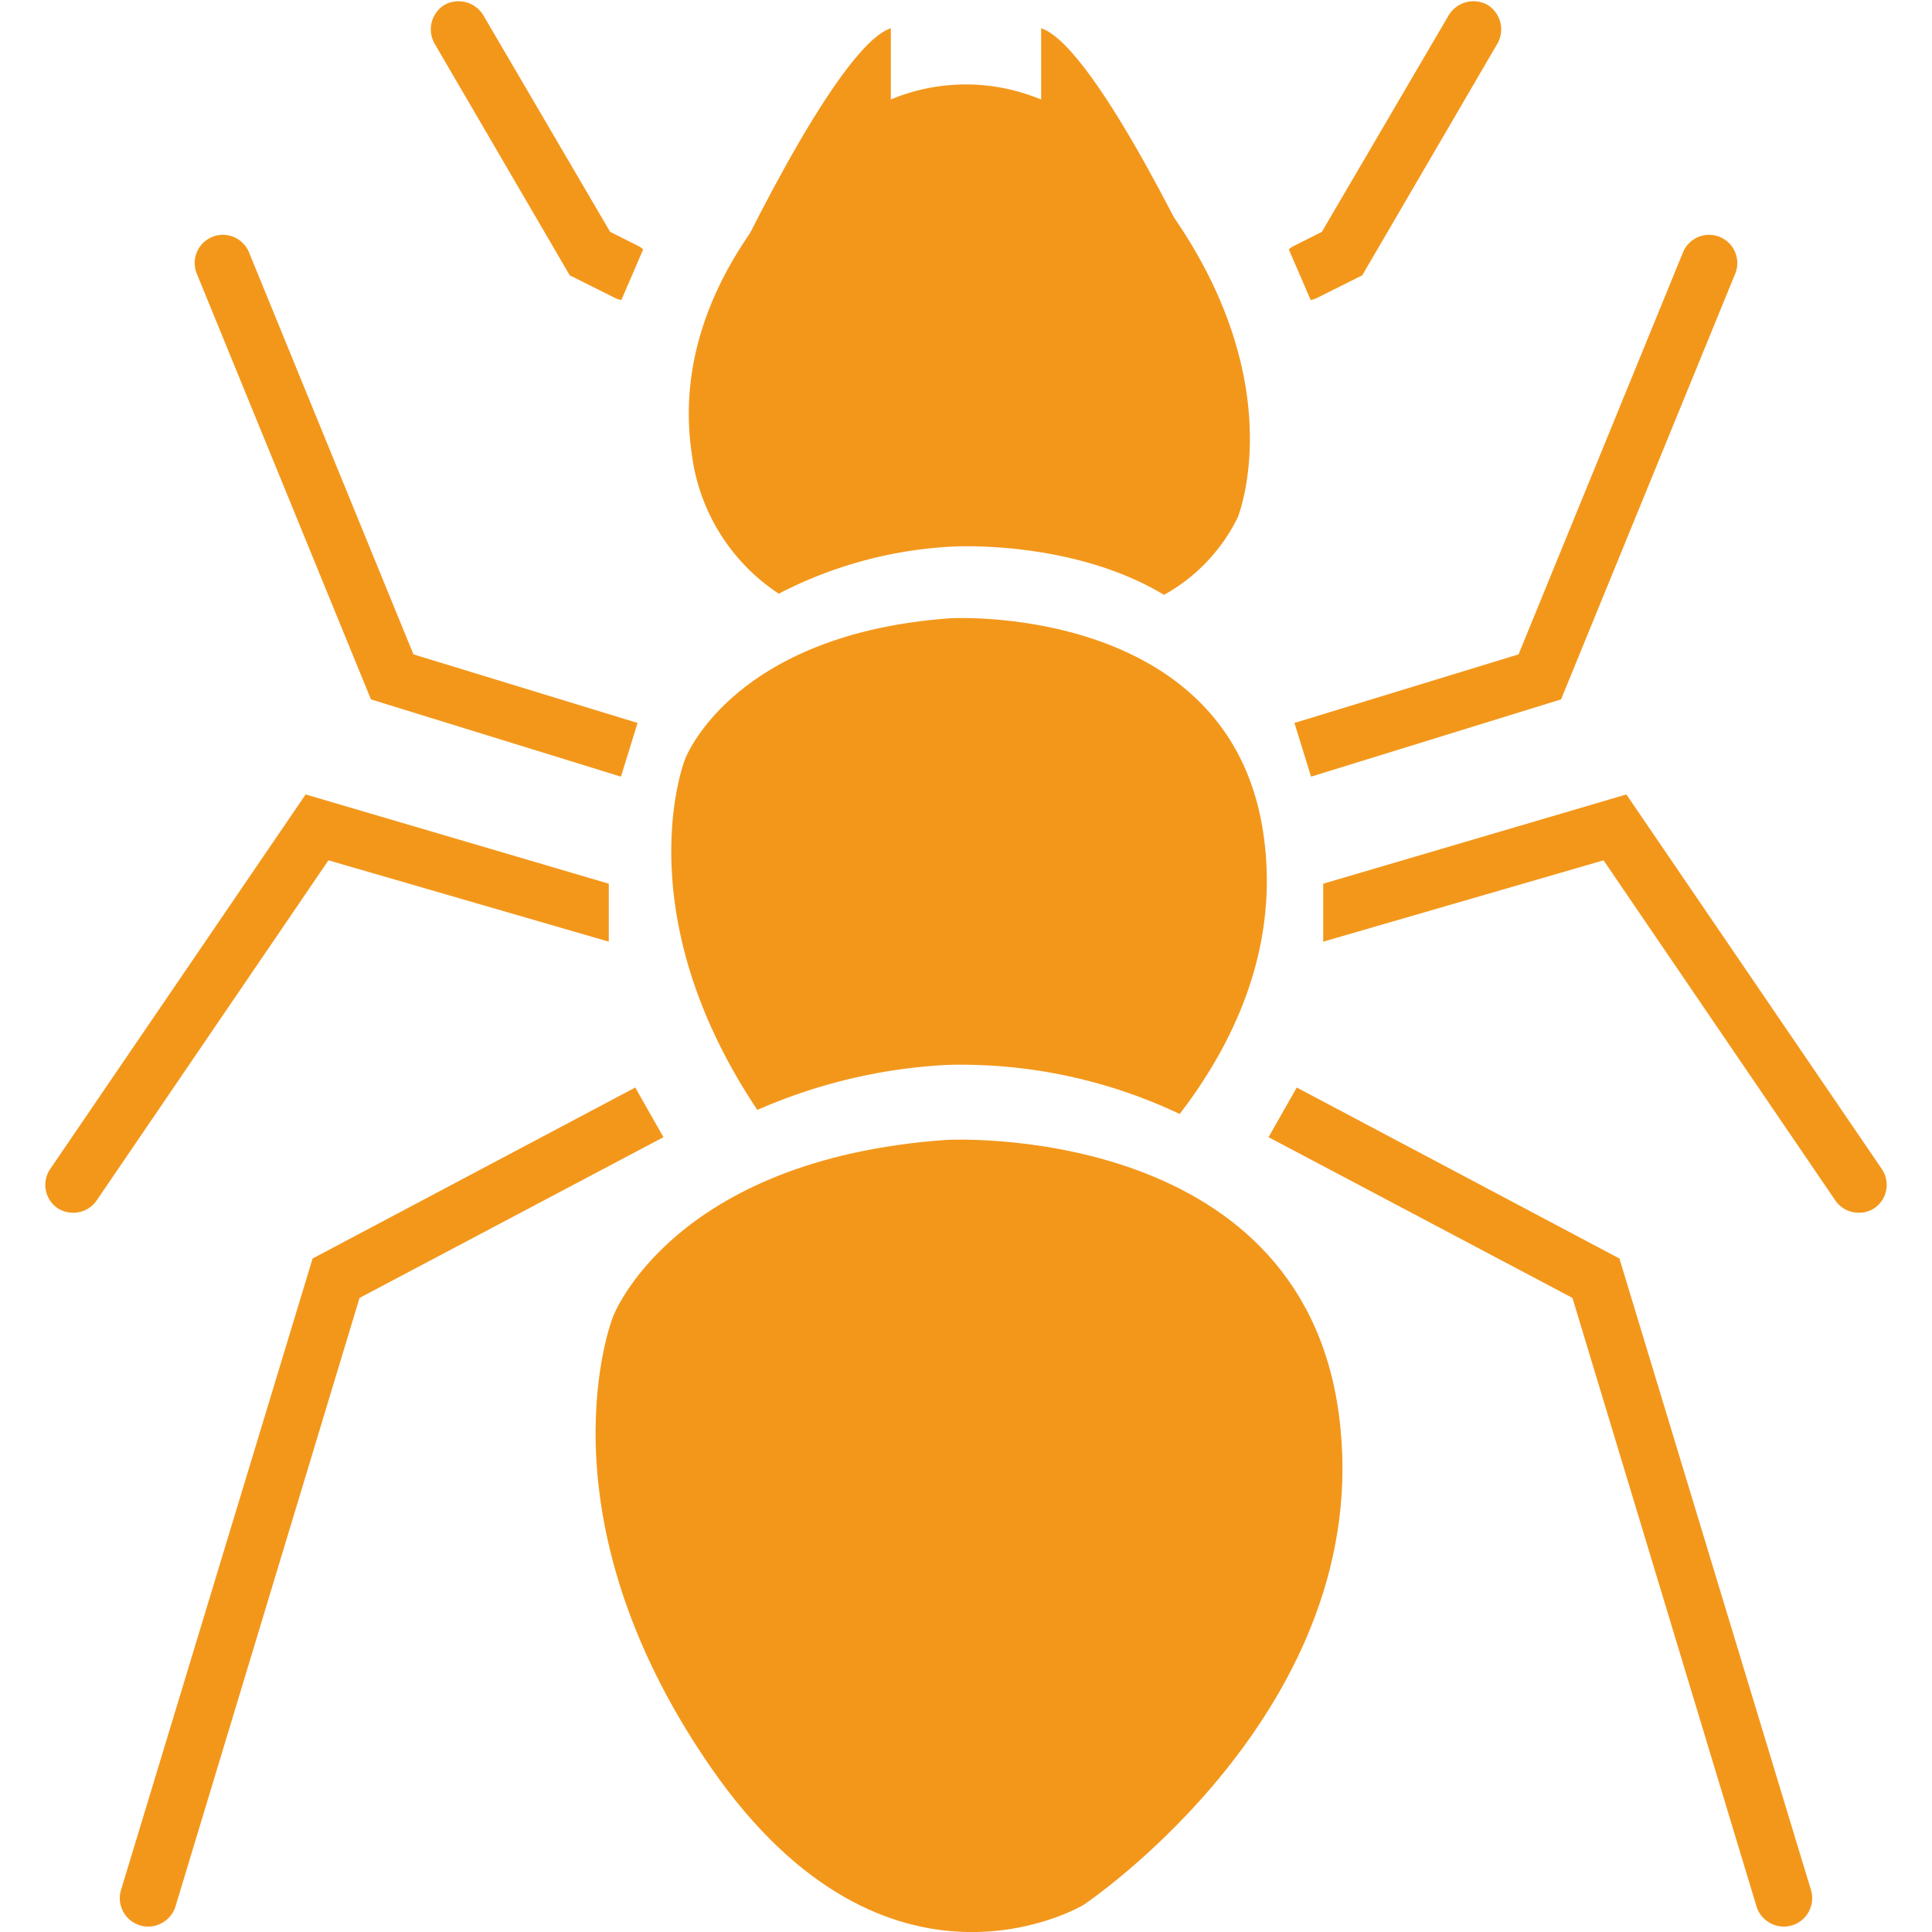 <svg id="Layer_1" data-name="Layer 1" xmlns="http://www.w3.org/2000/svg" viewBox="0 0 100 100"><defs><style>.cls-1{fill:#f3971b;}</style></defs><title>Salamanga Icon Creation</title><path class="cls-1" d="M49,59s18.27-1,20.3,14.21S56.08,98.6,56.08,98.6s-10.14,6.09-19.28-7.11-5.07-23.34-5.07-23.34S34.77,60,49,59Z"/><path class="cls-1" d="M61.06,57.66A26.4,26.4,0,0,0,49,55.12a28,28,0,0,0-9.8,2.33c-6.88-10.3-3.74-18.16-3.74-18.16S37.87,32.81,49.21,32c0,0,14.59-.81,16.21,11.35C66.21,49.21,63.77,54.13,61.06,57.66Z"/><path class="cls-1" d="M64.06,26.79a9.25,9.25,0,0,1-3.81,4c-4.78-2.88-10.94-2.5-10.94-2.5a21.92,21.92,0,0,0-9,2.44,10.17,10.17,0,0,1-4.5-7.21C34.19,12.73,45.55,5.42,45.55,5.42S53.12,1,60.08,10.3,64.06,26.79,64.06,26.79Z"/><path class="cls-1" d="M46.11,1.46V7.3l-8.76,7.79S43.19,2.43,46.11,1.46Z"/><path class="cls-1" d="M33.29,12.91l-1.13,2.62a1.28,1.28,0,0,1-.33-.11l-2.34-1.17-7-12a1.49,1.49,0,0,1,.52-2,1.5,1.5,0,0,1,2,.53L31.58,12l1.55.78Z"/><path class="cls-1" d="M33,37.42l-.86,2.78-12.94-4-9-22a1.46,1.46,0,1,1,2.7-1.11l8.5,20.78Z"/><path class="cls-1" d="M31.51,45.74v3L17,44.53,5,62.14a1.46,1.46,0,0,1-1.21.63,1.44,1.44,0,0,1-.83-.25,1.46,1.46,0,0,1-.37-2L15.82,41.12Z"/><path class="cls-1" d="M34.34,58.86,18.61,67.18,9.07,98.72a1.49,1.49,0,0,1-1.41,1,1.47,1.47,0,0,1-1.4-1.88l9.92-32.7,16.7-8.85Z"/><path class="cls-1" d="M53.89,1.46V7.3l8.76,7.79S56.81,2.43,53.89,1.46Z"/><path class="cls-1" d="M66.71,12.91l1.13,2.62a1.28,1.28,0,0,0,.33-.11l2.34-1.17,7-12a1.49,1.49,0,0,0-.52-2,1.5,1.5,0,0,0-2,.53L68.42,12l-1.55.78Z"/><path class="cls-1" d="M67,37.42l.86,2.78,12.94-4,9-22a1.46,1.46,0,1,0-2.7-1.11l-8.5,20.78Z"/><path class="cls-1" d="M68.49,45.74v3L83,44.53,95,62.14a1.46,1.46,0,0,0,1.21.63,1.44,1.44,0,0,0,.83-.25,1.46,1.46,0,0,0,.37-2L84.18,41.12Z"/><path class="cls-1" d="M65.66,58.86l15.73,8.32,9.54,31.54a1.49,1.49,0,0,0,1.41,1,1.47,1.47,0,0,0,1.4-1.88l-9.92-32.7-16.7-8.85Z"/></svg>